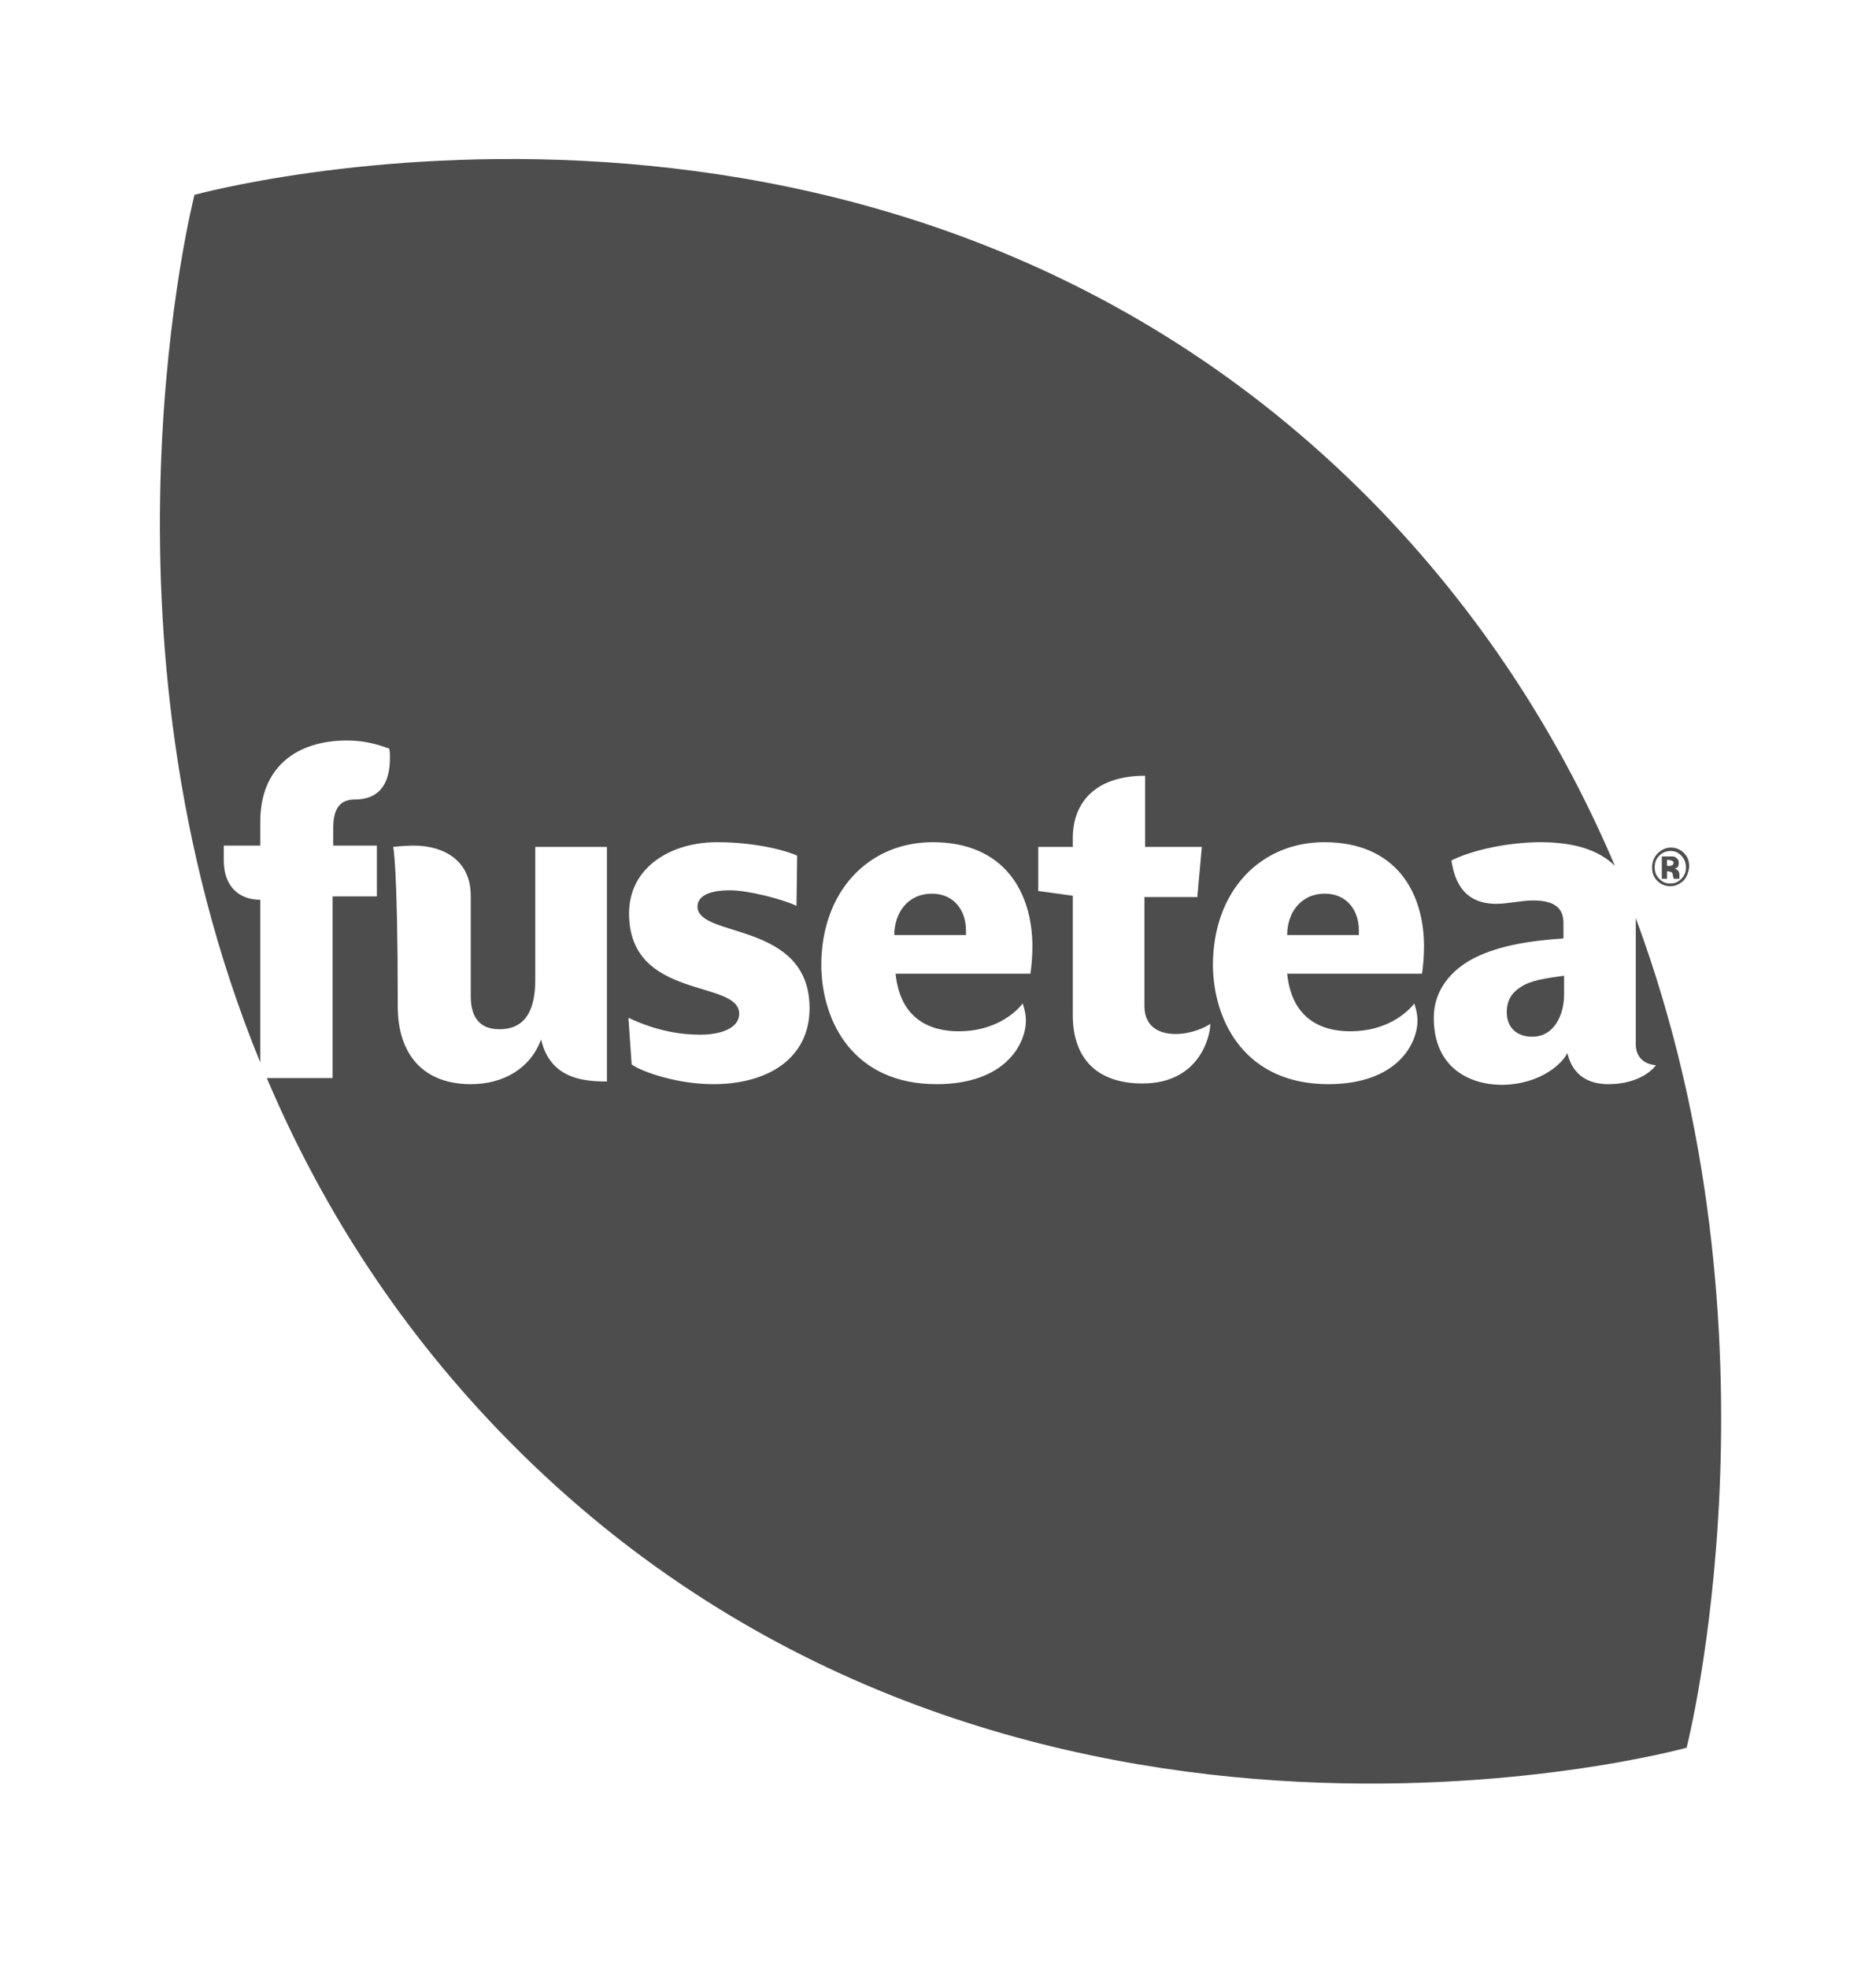 <svg width="41" height="43" viewBox="0 0 41 43" fill="none" xmlns="http://www.w3.org/2000/svg">
<path d="M36.433 19.038H36.476C36.49 19.053 36.505 19.053 36.519 19.053C36.533 19.053 36.547 19.068 36.547 19.083C36.562 19.098 36.562 19.113 36.562 19.142C36.576 19.172 36.576 19.187 36.576 19.201H36.704V19.187V19.172V19.157V19.113C36.704 19.068 36.69 19.038 36.661 19.009C36.633 18.994 36.618 18.979 36.59 18.979C36.618 18.979 36.647 18.964 36.661 18.95C36.675 18.935 36.69 18.905 36.69 18.861C36.69 18.802 36.675 18.772 36.633 18.742C36.618 18.727 36.59 18.713 36.547 18.713C36.533 18.713 36.505 18.713 36.447 18.713C36.391 18.713 36.348 18.713 36.319 18.713V19.187V19.201H36.433V19.038ZM36.433 18.787H36.462C36.49 18.787 36.519 18.802 36.533 18.802C36.562 18.816 36.576 18.831 36.576 18.846C36.576 18.876 36.562 18.89 36.547 18.905C36.519 18.92 36.505 18.92 36.476 18.92H36.433V18.787Z" fill="#4d4d4d"/>
<path d="M36.505 19.364C36.618 19.364 36.704 19.32 36.789 19.246C36.861 19.172 36.903 19.068 36.917 18.935C36.917 18.817 36.889 18.728 36.803 18.639C36.732 18.565 36.633 18.52 36.519 18.52C36.405 18.52 36.319 18.565 36.234 18.639C36.148 18.728 36.106 18.831 36.106 18.95C36.106 19.068 36.134 19.157 36.22 19.246C36.291 19.32 36.391 19.364 36.505 19.364ZM36.262 18.698C36.319 18.639 36.405 18.594 36.505 18.594C36.604 18.594 36.675 18.624 36.747 18.698C36.818 18.772 36.846 18.861 36.846 18.95C36.846 19.053 36.818 19.128 36.747 19.201C36.675 19.276 36.604 19.305 36.505 19.305C36.405 19.305 36.334 19.276 36.262 19.201C36.191 19.128 36.163 19.053 36.163 18.95C36.163 18.846 36.191 18.772 36.262 18.698Z" fill="#4d4d4d"/>
<path d="M20.371 19.527C19.829 19.527 19.545 19.957 19.545 20.431H21.111V20.327C21.111 19.883 20.84 19.527 20.371 19.527Z" fill="#4d4d4d"/>
<path d="M28.957 19.527C28.416 19.527 28.131 19.957 28.131 20.431H29.683H29.698V20.327C29.698 19.883 29.427 19.527 28.957 19.527Z" fill="#4d4d4d"/>
<path d="M32.93 22.119C32.93 22.445 33.143 22.652 33.485 22.652C33.984 22.652 34.183 22.149 34.183 21.734V21.319C33.756 21.379 33.443 21.423 33.229 21.571C33.044 21.69 32.93 21.852 32.93 22.119Z" fill="#4d4d4d"/>
<path d="M35.75 20.06C35.75 20.105 35.75 20.149 35.75 20.179V22.815C35.75 23.126 35.963 23.259 36.191 23.274C36.035 23.482 35.679 23.689 35.152 23.689C34.539 23.689 34.326 23.319 34.255 23.008C34.169 23.2 33.713 23.689 32.831 23.704C32.118 23.704 31.335 23.333 31.335 22.238C31.335 21.645 31.706 21.186 32.247 20.919C32.788 20.653 33.486 20.549 34.169 20.505V20.164C34.169 19.779 33.884 19.675 33.5 19.675C33.258 19.675 32.944 19.749 32.702 19.749C31.905 19.749 31.777 19.127 31.72 18.802C32.19 18.565 32.987 18.402 33.671 18.402C34.383 18.402 34.938 18.565 35.294 18.92C34.169 16.269 32.532 13.618 30.21 11.189C19.487 0.037 4.25 4.258 4.25 4.258C4.25 4.258 1.815 13.751 5.688 23.215V19.66C5.204 19.66 4.891 19.349 4.891 18.802V18.476H5.688V17.957C5.688 16.758 6.486 16.18 7.582 16.18C7.952 16.18 8.223 16.254 8.508 16.358C8.522 16.432 8.522 16.491 8.522 16.565C8.522 17.024 8.365 17.469 7.753 17.469C7.383 17.469 7.283 17.735 7.283 18.091V18.476H8.237V19.587H7.269V23.556H5.831C6.956 26.207 8.579 28.843 10.9 31.257C21.623 42.409 36.861 38.188 36.861 38.188C36.861 38.188 39.153 29.243 35.75 20.06ZM13.264 23.63C12.78 23.63 12.025 23.585 11.826 22.711C11.584 23.363 10.986 23.689 10.288 23.689C9.277 23.689 8.693 23.067 8.693 21.986C8.693 18.876 8.593 18.505 8.593 18.505C8.707 18.491 8.921 18.476 9.035 18.476C9.704 18.476 10.288 18.802 10.288 19.572V21.764C10.288 22.178 10.445 22.489 10.915 22.489C11.598 22.489 11.698 21.882 11.698 21.393V18.505H13.264V23.63ZM15.585 23.689C14.831 23.689 14.062 23.437 13.805 23.259L13.734 22.238C14.361 22.534 14.888 22.608 15.3 22.608C15.742 22.608 16.155 22.474 16.155 22.149C16.155 21.393 13.748 21.867 13.748 19.957C13.748 18.95 14.66 18.402 15.671 18.402C16.568 18.402 17.252 18.609 17.422 18.698L17.408 19.794C17.138 19.66 16.369 19.453 15.956 19.453C15.457 19.453 15.244 19.601 15.244 19.809C15.244 20.505 17.693 20.12 17.693 22.03C17.693 23.096 16.824 23.689 15.585 23.689ZM22.52 21.275H19.573C19.672 22.267 20.327 22.534 20.954 22.534C21.737 22.534 22.193 22.134 22.35 21.927C22.378 22 22.421 22.149 22.421 22.297C22.421 22.815 21.965 23.689 20.47 23.689C18.661 23.689 17.963 22.341 17.949 21.097C17.949 19.453 19.003 18.402 20.384 18.402C21.951 18.402 22.563 19.498 22.563 20.682C22.563 20.875 22.549 21.067 22.52 21.275ZM24.97 23.674C23.987 23.674 23.446 23.141 23.446 22.178V19.572L22.691 19.468V18.505H23.446V18.283C23.46 17.513 23.959 16.95 25.027 16.95V18.505H26.266L26.166 19.616V19.601H25.012V21.986C25.012 22.356 25.24 22.593 25.696 22.593C26.038 22.593 26.351 22.445 26.451 22.371C26.451 22.652 26.209 23.674 24.97 23.674ZM31.079 21.275H28.131C28.231 22.267 28.886 22.534 29.512 22.534C30.296 22.534 30.751 22.134 30.908 21.927C30.936 22 30.979 22.149 30.979 22.297C30.979 22.815 30.524 23.689 29.028 23.689C27.234 23.689 26.522 22.341 26.508 21.097C26.508 19.453 27.561 18.402 28.943 18.402C30.509 18.402 31.122 19.498 31.122 20.682C31.122 20.875 31.107 21.067 31.079 21.275Z" fill="#4d4d4d"/>
</svg>
